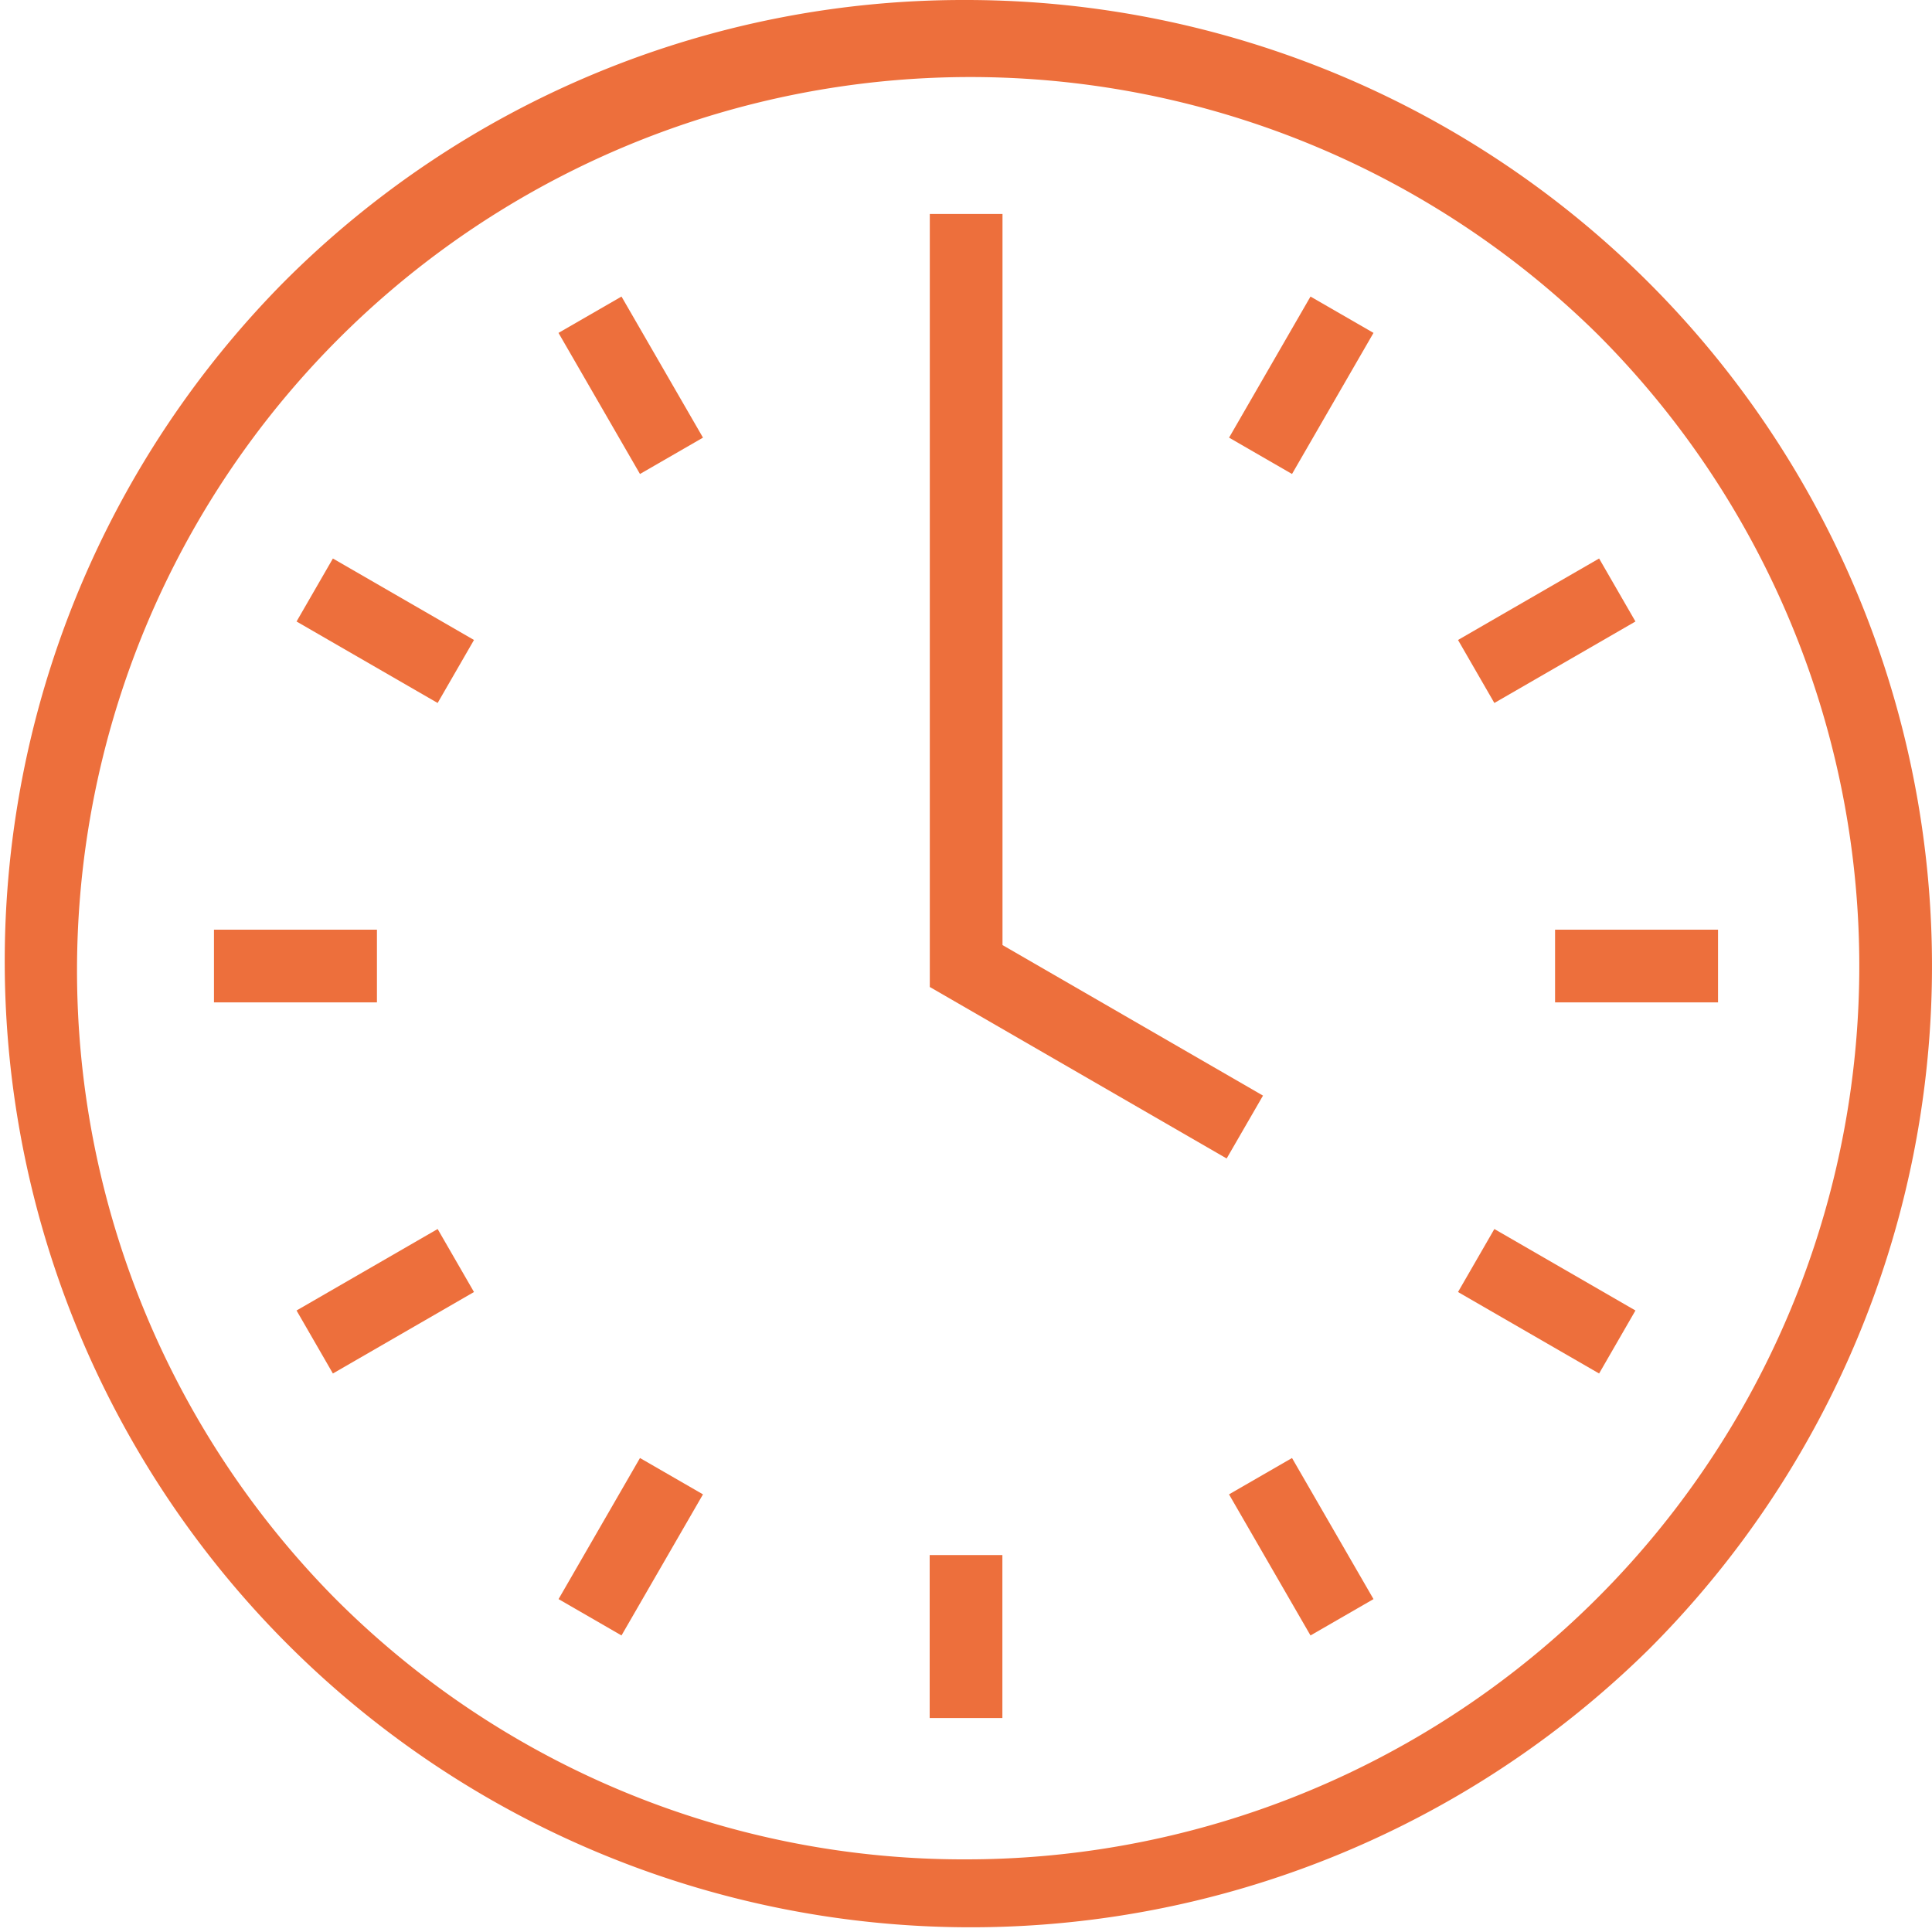 <svg xmlns="http://www.w3.org/2000/svg" xmlns:xlink="http://www.w3.org/1999/xlink" width="31.891" height="31.891" viewBox="0 0 31.891 31.891"><defs><clipPath id="a"><rect width="31.891" height="31.891" transform="translate(0 0)" fill="none"/></clipPath></defs><path d="M20.248,19.123l-4.9-2.831V3.532h1.2V15.6l4.3,2.485Z" fill="#ed6f3c"/><path d="M.825,2.629-.52.3.52-.3,1.865,2.029Z" transform="translate(9.739 5.195)" fill="#ed6f3c"/><path d="M2.029,1.865-.3.52.3-.52,2.629.825Z" transform="translate(5.195 9.739)" fill="#ed6f3c"/><path d="M2.69.6H0V-.6H2.69Z" transform="translate(3.532 15.946)" fill="#ed6f3c"/><path d="M.3,1.865-.3.825,2.029-.52,2.629.52Z" transform="translate(5.195 20.807)" fill="#ed6f3c"/><path d="M.52,2.629l-1.039-.6L.825-.3,1.865.3Z" transform="translate(9.739 24.367)" fill="#ed6f3c"/><path d="M.6,2.69H-.6V0H.6Z" transform="translate(15.946 25.669)" fill="#ed6f3c"/><path d="M.825,2.629-.52.3.52-.3,1.865,2.029Z" transform="translate(20.807 24.367)" fill="#ed6f3c"/><path d="M2.029,1.865-.3.52.3-.52,2.629.825Z" transform="translate(24.367 20.807)" fill="#ed6f3c"/><path d="M2.69.6H0V-.6H2.69Z" transform="translate(25.669 15.946)" fill="#ed6f3c"/><path d="M.3,1.865-.3.825,2.029-.52,2.629.52Z" transform="translate(24.367 9.739)" fill="#ed6f3c"/><path d="M.52,2.629l-1.039-.6L.825-.3,1.865.3Z" transform="translate(20.807 5.195)" fill="#ed6f3c"/><g clip-path="url(#a)"><path d="M15.946,0A15.946,15.946,0,0,1,27.221,27.221,15.946,15.946,0,0,1,4.67,4.671,15.841,15.841,0,0,1,15.946,0Zm0,30.692A14.746,14.746,0,0,0,26.372,5.519,14.746,14.746,0,0,0,5.519,26.373,14.649,14.649,0,0,0,15.946,30.692Z" fill="#ed6f3c"/></g></svg>